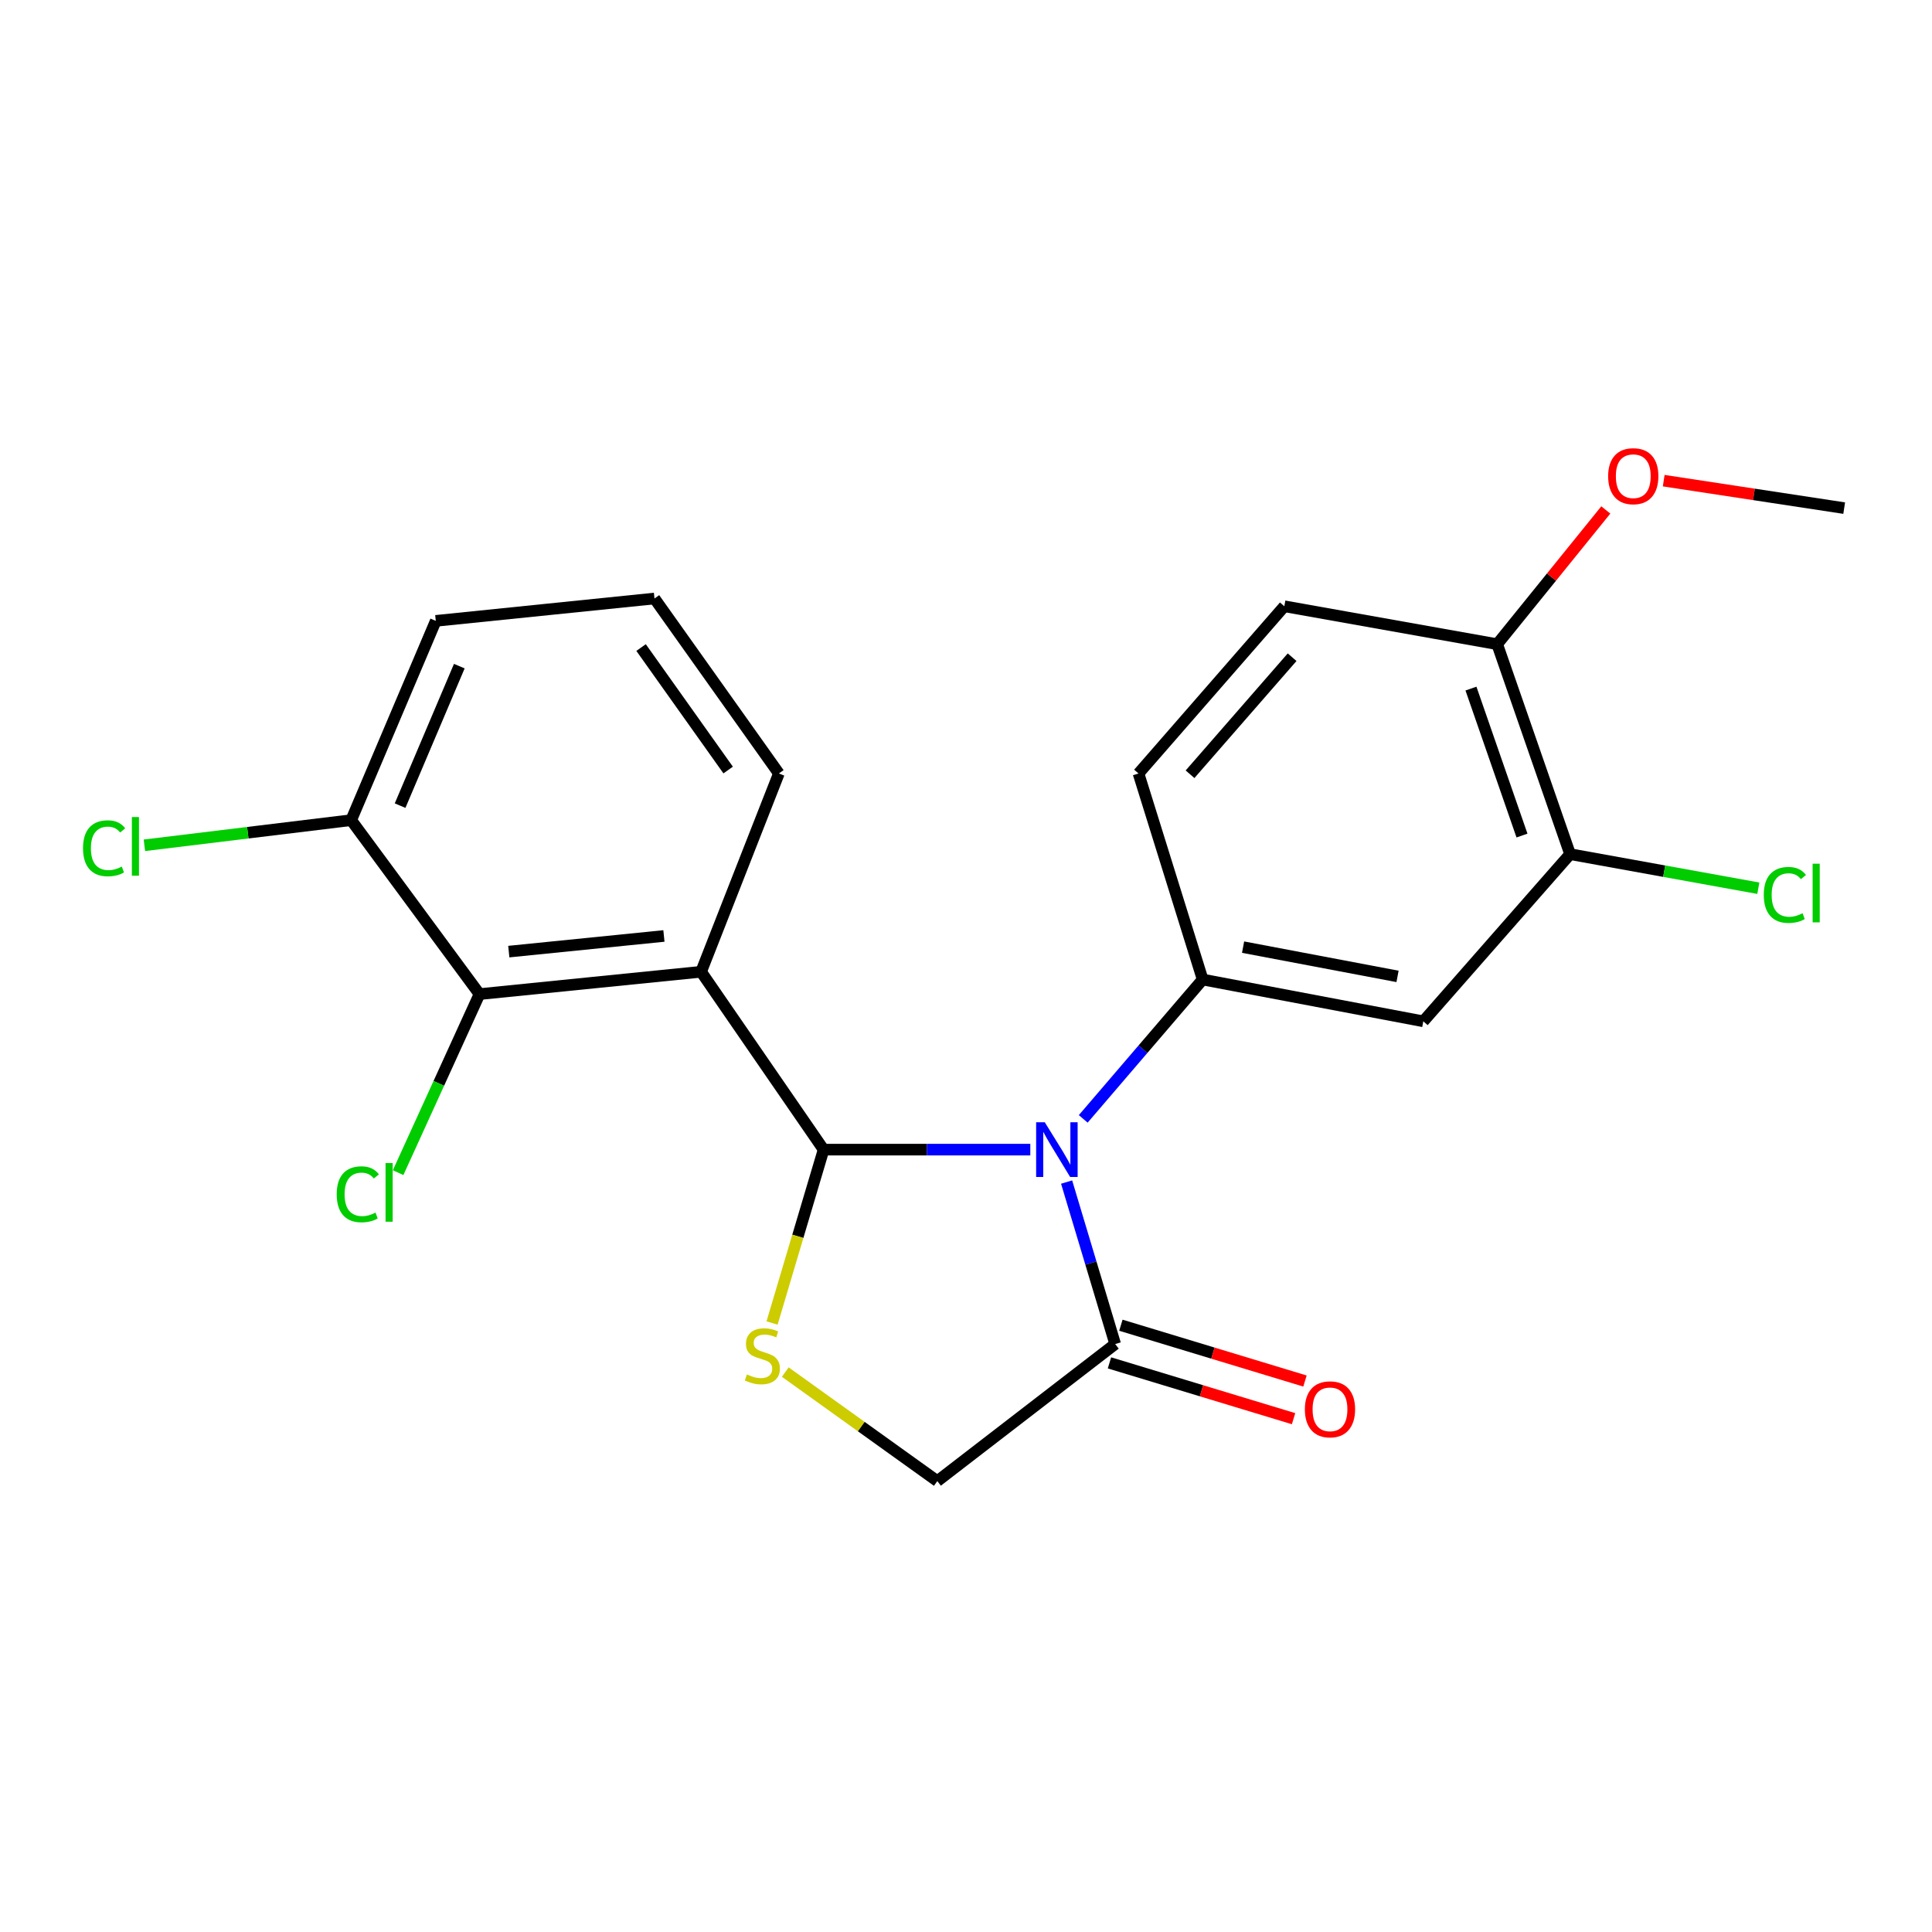 <?xml version='1.0' encoding='iso-8859-1'?>
<svg version='1.1' baseProfile='full'
              xmlns='http://www.w3.org/2000/svg'
                      xmlns:rdkit='http://www.rdkit.org/xml'
                      xmlns:xlink='http://www.w3.org/1999/xlink'
                  xml:space='preserve'
width='1000px' height='1000px' viewBox='0 0 1000 1000'>
<!-- END OF HEADER -->
<rect style='opacity:1.0;fill:#FFFFFF;stroke:none' width='1000' height='1000' x='0' y='0'> </rect>
<path class='bond-0' d='M 426.297,595.049 L 479.79,595.049' style='fill:none;fill-rule:evenodd;stroke:#000000;stroke-width:6px;stroke-linecap:butt;stroke-linejoin:miter;stroke-opacity:1' />
<path class='bond-0' d='M 479.79,595.049 L 533.283,595.049' style='fill:none;fill-rule:evenodd;stroke:#0000FF;stroke-width:6px;stroke-linecap:butt;stroke-linejoin:miter;stroke-opacity:1' />
<path class='bond-1' d='M 426.297,595.049 L 362.892,502.986' style='fill:none;fill-rule:evenodd;stroke:#000000;stroke-width:6px;stroke-linecap:butt;stroke-linejoin:miter;stroke-opacity:1' />
<path class='bond-2' d='M 426.297,595.049 L 412.958,639.917' style='fill:none;fill-rule:evenodd;stroke:#000000;stroke-width:6px;stroke-linecap:butt;stroke-linejoin:miter;stroke-opacity:1' />
<path class='bond-2' d='M 412.958,639.917 L 399.619,684.785' style='fill:none;fill-rule:evenodd;stroke:#CCCC00;stroke-width:6px;stroke-linecap:butt;stroke-linejoin:miter;stroke-opacity:1' />
<path class='bond-3' d='M 560.681,579.134 L 591.588,543.068' style='fill:none;fill-rule:evenodd;stroke:#0000FF;stroke-width:6px;stroke-linecap:butt;stroke-linejoin:miter;stroke-opacity:1' />
<path class='bond-3' d='M 591.588,543.068 L 622.496,507.002' style='fill:none;fill-rule:evenodd;stroke:#000000;stroke-width:6px;stroke-linecap:butt;stroke-linejoin:miter;stroke-opacity:1' />
<path class='bond-4' d='M 552.075,611.836 L 564.646,653.757' style='fill:none;fill-rule:evenodd;stroke:#0000FF;stroke-width:6px;stroke-linecap:butt;stroke-linejoin:miter;stroke-opacity:1' />
<path class='bond-4' d='M 564.646,653.757 L 577.217,695.678' style='fill:none;fill-rule:evenodd;stroke:#000000;stroke-width:6px;stroke-linecap:butt;stroke-linejoin:miter;stroke-opacity:1' />
<path class='bond-5' d='M 362.892,502.986 L 248.188,514.549' style='fill:none;fill-rule:evenodd;stroke:#000000;stroke-width:6px;stroke-linecap:butt;stroke-linejoin:miter;stroke-opacity:1' />
<path class='bond-5' d='M 343.644,484.457 L 263.351,492.551' style='fill:none;fill-rule:evenodd;stroke:#000000;stroke-width:6px;stroke-linecap:butt;stroke-linejoin:miter;stroke-opacity:1' />
<path class='bond-15' d='M 362.892,502.986 L 403.148,400.355' style='fill:none;fill-rule:evenodd;stroke:#000000;stroke-width:6px;stroke-linecap:butt;stroke-linejoin:miter;stroke-opacity:1' />
<path class='bond-8' d='M 406.46,710.194 L 445.807,738.406' style='fill:none;fill-rule:evenodd;stroke:#CCCC00;stroke-width:6px;stroke-linecap:butt;stroke-linejoin:miter;stroke-opacity:1' />
<path class='bond-8' d='M 445.807,738.406 L 485.153,766.618' style='fill:none;fill-rule:evenodd;stroke:#000000;stroke-width:6px;stroke-linecap:butt;stroke-linejoin:miter;stroke-opacity:1' />
<path class='bond-6' d='M 622.496,507.002 L 736.702,528.635' style='fill:none;fill-rule:evenodd;stroke:#000000;stroke-width:6px;stroke-linecap:butt;stroke-linejoin:miter;stroke-opacity:1' />
<path class='bond-6' d='M 643.417,490.237 L 723.361,505.38' style='fill:none;fill-rule:evenodd;stroke:#000000;stroke-width:6px;stroke-linecap:butt;stroke-linejoin:miter;stroke-opacity:1' />
<path class='bond-9' d='M 622.496,507.002 L 589.289,400.355' style='fill:none;fill-rule:evenodd;stroke:#000000;stroke-width:6px;stroke-linecap:butt;stroke-linejoin:miter;stroke-opacity:1' />
<path class='bond-12' d='M 574.263,705.423 L 621.903,719.865' style='fill:none;fill-rule:evenodd;stroke:#000000;stroke-width:6px;stroke-linecap:butt;stroke-linejoin:miter;stroke-opacity:1' />
<path class='bond-12' d='M 621.903,719.865 L 669.543,734.306' style='fill:none;fill-rule:evenodd;stroke:#FF0000;stroke-width:6px;stroke-linecap:butt;stroke-linejoin:miter;stroke-opacity:1' />
<path class='bond-12' d='M 580.171,685.933 L 627.811,700.375' style='fill:none;fill-rule:evenodd;stroke:#000000;stroke-width:6px;stroke-linecap:butt;stroke-linejoin:miter;stroke-opacity:1' />
<path class='bond-12' d='M 627.811,700.375 L 675.451,714.817' style='fill:none;fill-rule:evenodd;stroke:#FF0000;stroke-width:6px;stroke-linecap:butt;stroke-linejoin:miter;stroke-opacity:1' />
<path class='bond-22' d='M 577.217,695.678 L 485.153,766.618' style='fill:none;fill-rule:evenodd;stroke:#000000;stroke-width:6px;stroke-linecap:butt;stroke-linejoin:miter;stroke-opacity:1' />
<path class='bond-10' d='M 248.188,514.549 L 181.774,424.51' style='fill:none;fill-rule:evenodd;stroke:#000000;stroke-width:6px;stroke-linecap:butt;stroke-linejoin:miter;stroke-opacity:1' />
<path class='bond-14' d='M 248.188,514.549 L 227.126,560.753' style='fill:none;fill-rule:evenodd;stroke:#000000;stroke-width:6px;stroke-linecap:butt;stroke-linejoin:miter;stroke-opacity:1' />
<path class='bond-14' d='M 227.126,560.753 L 206.064,606.958' style='fill:none;fill-rule:evenodd;stroke:#00CC00;stroke-width:6px;stroke-linecap:butt;stroke-linejoin:miter;stroke-opacity:1' />
<path class='bond-7' d='M 736.702,528.635 L 812.677,442.104' style='fill:none;fill-rule:evenodd;stroke:#000000;stroke-width:6px;stroke-linecap:butt;stroke-linejoin:miter;stroke-opacity:1' />
<path class='bond-16' d='M 812.677,442.104 L 861.391,450.924' style='fill:none;fill-rule:evenodd;stroke:#000000;stroke-width:6px;stroke-linecap:butt;stroke-linejoin:miter;stroke-opacity:1' />
<path class='bond-16' d='M 861.391,450.924 L 910.105,459.744' style='fill:none;fill-rule:evenodd;stroke:#00CC00;stroke-width:6px;stroke-linecap:butt;stroke-linejoin:miter;stroke-opacity:1' />
<path class='bond-24' d='M 812.677,442.104 L 774.944,333.431' style='fill:none;fill-rule:evenodd;stroke:#000000;stroke-width:6px;stroke-linecap:butt;stroke-linejoin:miter;stroke-opacity:1' />
<path class='bond-24' d='M 787.778,432.483 L 761.365,356.412' style='fill:none;fill-rule:evenodd;stroke:#000000;stroke-width:6px;stroke-linecap:butt;stroke-linejoin:miter;stroke-opacity:1' />
<path class='bond-13' d='M 589.289,400.355 L 664.766,313.801' style='fill:none;fill-rule:evenodd;stroke:#000000;stroke-width:6px;stroke-linecap:butt;stroke-linejoin:miter;stroke-opacity:1' />
<path class='bond-13' d='M 615.96,400.756 L 668.794,340.169' style='fill:none;fill-rule:evenodd;stroke:#000000;stroke-width:6px;stroke-linecap:butt;stroke-linejoin:miter;stroke-opacity:1' />
<path class='bond-17' d='M 181.774,424.51 L 128.259,431.016' style='fill:none;fill-rule:evenodd;stroke:#000000;stroke-width:6px;stroke-linecap:butt;stroke-linejoin:miter;stroke-opacity:1' />
<path class='bond-17' d='M 128.259,431.016 L 74.744,437.522' style='fill:none;fill-rule:evenodd;stroke:#00CC00;stroke-width:6px;stroke-linecap:butt;stroke-linejoin:miter;stroke-opacity:1' />
<path class='bond-23' d='M 181.774,424.51 L 225.56,321.359' style='fill:none;fill-rule:evenodd;stroke:#000000;stroke-width:6px;stroke-linecap:butt;stroke-linejoin:miter;stroke-opacity:1' />
<path class='bond-23' d='M 207.088,416.995 L 237.739,344.789' style='fill:none;fill-rule:evenodd;stroke:#000000;stroke-width:6px;stroke-linecap:butt;stroke-linejoin:miter;stroke-opacity:1' />
<path class='bond-11' d='M 774.944,333.431 L 664.766,313.801' style='fill:none;fill-rule:evenodd;stroke:#000000;stroke-width:6px;stroke-linecap:butt;stroke-linejoin:miter;stroke-opacity:1' />
<path class='bond-18' d='M 774.944,333.431 L 803.055,298.691' style='fill:none;fill-rule:evenodd;stroke:#000000;stroke-width:6px;stroke-linecap:butt;stroke-linejoin:miter;stroke-opacity:1' />
<path class='bond-18' d='M 803.055,298.691 L 831.166,263.95' style='fill:none;fill-rule:evenodd;stroke:#FF0000;stroke-width:6px;stroke-linecap:butt;stroke-linejoin:miter;stroke-opacity:1' />
<path class='bond-19' d='M 403.148,400.355 L 338.759,309.784' style='fill:none;fill-rule:evenodd;stroke:#000000;stroke-width:6px;stroke-linecap:butt;stroke-linejoin:miter;stroke-opacity:1' />
<path class='bond-19' d='M 376.891,398.569 L 331.818,335.17' style='fill:none;fill-rule:evenodd;stroke:#000000;stroke-width:6px;stroke-linecap:butt;stroke-linejoin:miter;stroke-opacity:1' />
<path class='bond-21' d='M 861.135,248.789 L 907.84,255.894' style='fill:none;fill-rule:evenodd;stroke:#FF0000;stroke-width:6px;stroke-linecap:butt;stroke-linejoin:miter;stroke-opacity:1' />
<path class='bond-21' d='M 907.84,255.894 L 954.545,263' style='fill:none;fill-rule:evenodd;stroke:#000000;stroke-width:6px;stroke-linecap:butt;stroke-linejoin:miter;stroke-opacity:1' />
<path class='bond-20' d='M 338.759,309.784 L 225.56,321.359' style='fill:none;fill-rule:evenodd;stroke:#000000;stroke-width:6px;stroke-linecap:butt;stroke-linejoin:miter;stroke-opacity:1' />
<path  class='atom-1' d='M 540.782 580.889
L 550.062 595.889
Q 550.982 597.369, 552.462 600.049
Q 553.942 602.729, 554.022 602.889
L 554.022 580.889
L 557.782 580.889
L 557.782 609.209
L 553.902 609.209
L 543.942 592.809
Q 542.782 590.889, 541.542 588.689
Q 540.342 586.489, 539.982 585.809
L 539.982 609.209
L 536.302 609.209
L 536.302 580.889
L 540.782 580.889
' fill='#0000FF'/>
<path  class='atom-3' d='M 386.594 711.406
Q 386.914 711.526, 388.234 712.086
Q 389.554 712.646, 390.994 713.006
Q 392.474 713.326, 393.914 713.326
Q 396.594 713.326, 398.154 712.046
Q 399.714 710.726, 399.714 708.446
Q 399.714 706.886, 398.914 705.926
Q 398.154 704.966, 396.954 704.446
Q 395.754 703.926, 393.754 703.326
Q 391.234 702.566, 389.714 701.846
Q 388.234 701.126, 387.154 699.606
Q 386.114 698.086, 386.114 695.526
Q 386.114 691.966, 388.514 689.766
Q 390.954 687.566, 395.754 687.566
Q 399.034 687.566, 402.754 689.126
L 401.834 692.206
Q 398.434 690.806, 395.874 690.806
Q 393.114 690.806, 391.594 691.966
Q 390.074 693.086, 390.114 695.046
Q 390.114 696.566, 390.874 697.486
Q 391.674 698.406, 392.794 698.926
Q 393.954 699.446, 395.874 700.046
Q 398.434 700.846, 399.954 701.646
Q 401.474 702.446, 402.554 704.086
Q 403.674 705.686, 403.674 708.446
Q 403.674 712.366, 401.034 714.486
Q 398.434 716.566, 394.074 716.566
Q 391.554 716.566, 389.634 716.006
Q 387.754 715.486, 385.514 714.566
L 386.594 711.406
' fill='#CCCC00'/>
<path  class='atom-13' d='M 675.401 729.463
Q 675.401 722.663, 678.761 718.863
Q 682.121 715.063, 688.401 715.063
Q 694.681 715.063, 698.041 718.863
Q 701.401 722.663, 701.401 729.463
Q 701.401 736.343, 698.001 740.263
Q 694.601 744.143, 688.401 744.143
Q 682.161 744.143, 678.761 740.263
Q 675.401 736.383, 675.401 729.463
M 688.401 740.943
Q 692.721 740.943, 695.041 738.063
Q 697.401 735.143, 697.401 729.463
Q 697.401 723.903, 695.041 721.103
Q 692.721 718.263, 688.401 718.263
Q 684.081 718.263, 681.721 721.063
Q 679.401 723.863, 679.401 729.463
Q 679.401 735.183, 681.721 738.063
Q 684.081 740.943, 688.401 740.943
' fill='#FF0000'/>
<path  class='atom-15' d='M 174.284 618.16
Q 174.284 611.12, 177.564 607.44
Q 180.884 603.72, 187.164 603.72
Q 193.004 603.72, 196.124 607.84
L 193.484 610
Q 191.204 607, 187.164 607
Q 182.884 607, 180.604 609.88
Q 178.364 612.72, 178.364 618.16
Q 178.364 623.76, 180.684 626.64
Q 183.044 629.52, 187.604 629.52
Q 190.724 629.52, 194.364 627.64
L 195.484 630.64
Q 194.004 631.6, 191.764 632.16
Q 189.524 632.72, 187.044 632.72
Q 180.884 632.72, 177.564 628.96
Q 174.284 625.2, 174.284 618.16
' fill='#00CC00'/>
<path  class='atom-15' d='M 199.564 602
L 203.244 602
L 203.244 632.36
L 199.564 632.36
L 199.564 602
' fill='#00CC00'/>
<path  class='atom-17' d='M 912.93 463.212
Q 912.93 456.172, 916.21 452.492
Q 919.53 448.772, 925.81 448.772
Q 931.65 448.772, 934.77 452.892
L 932.13 455.052
Q 929.85 452.052, 925.81 452.052
Q 921.53 452.052, 919.25 454.932
Q 917.01 457.772, 917.01 463.212
Q 917.01 468.812, 919.33 471.692
Q 921.69 474.572, 926.25 474.572
Q 929.37 474.572, 933.01 472.692
L 934.13 475.692
Q 932.65 476.652, 930.41 477.212
Q 928.17 477.772, 925.69 477.772
Q 919.53 477.772, 916.21 474.012
Q 912.93 470.252, 912.93 463.212
' fill='#00CC00'/>
<path  class='atom-17' d='M 938.21 447.052
L 941.89 447.052
L 941.89 477.412
L 938.21 477.412
L 938.21 447.052
' fill='#00CC00'/>
<path  class='atom-18' d='M 42.971 439.067
Q 42.971 432.027, 46.251 428.347
Q 49.571 424.627, 55.851 424.627
Q 61.691 424.627, 64.811 428.747
L 62.171 430.907
Q 59.891 427.907, 55.851 427.907
Q 51.571 427.907, 49.291 430.787
Q 47.051 433.627, 47.051 439.067
Q 47.051 444.667, 49.371 447.547
Q 51.731 450.427, 56.291 450.427
Q 59.411 450.427, 63.051 448.547
L 64.171 451.547
Q 62.691 452.507, 60.451 453.067
Q 58.211 453.627, 55.731 453.627
Q 49.571 453.627, 46.251 449.867
Q 42.971 446.107, 42.971 439.067
' fill='#00CC00'/>
<path  class='atom-18' d='M 68.251 422.907
L 71.931 422.907
L 71.931 453.267
L 68.251 453.267
L 68.251 422.907
' fill='#00CC00'/>
<path  class='atom-19' d='M 832.375 246.471
Q 832.375 239.671, 835.735 235.871
Q 839.095 232.071, 845.375 232.071
Q 851.655 232.071, 855.015 235.871
Q 858.375 239.671, 858.375 246.471
Q 858.375 253.351, 854.975 257.271
Q 851.575 261.151, 845.375 261.151
Q 839.135 261.151, 835.735 257.271
Q 832.375 253.391, 832.375 246.471
M 845.375 257.951
Q 849.695 257.951, 852.015 255.071
Q 854.375 252.151, 854.375 246.471
Q 854.375 240.911, 852.015 238.111
Q 849.695 235.271, 845.375 235.271
Q 841.055 235.271, 838.695 238.071
Q 836.375 240.871, 836.375 246.471
Q 836.375 252.191, 838.695 255.071
Q 841.055 257.951, 845.375 257.951
' fill='#FF0000'/>
</svg>
